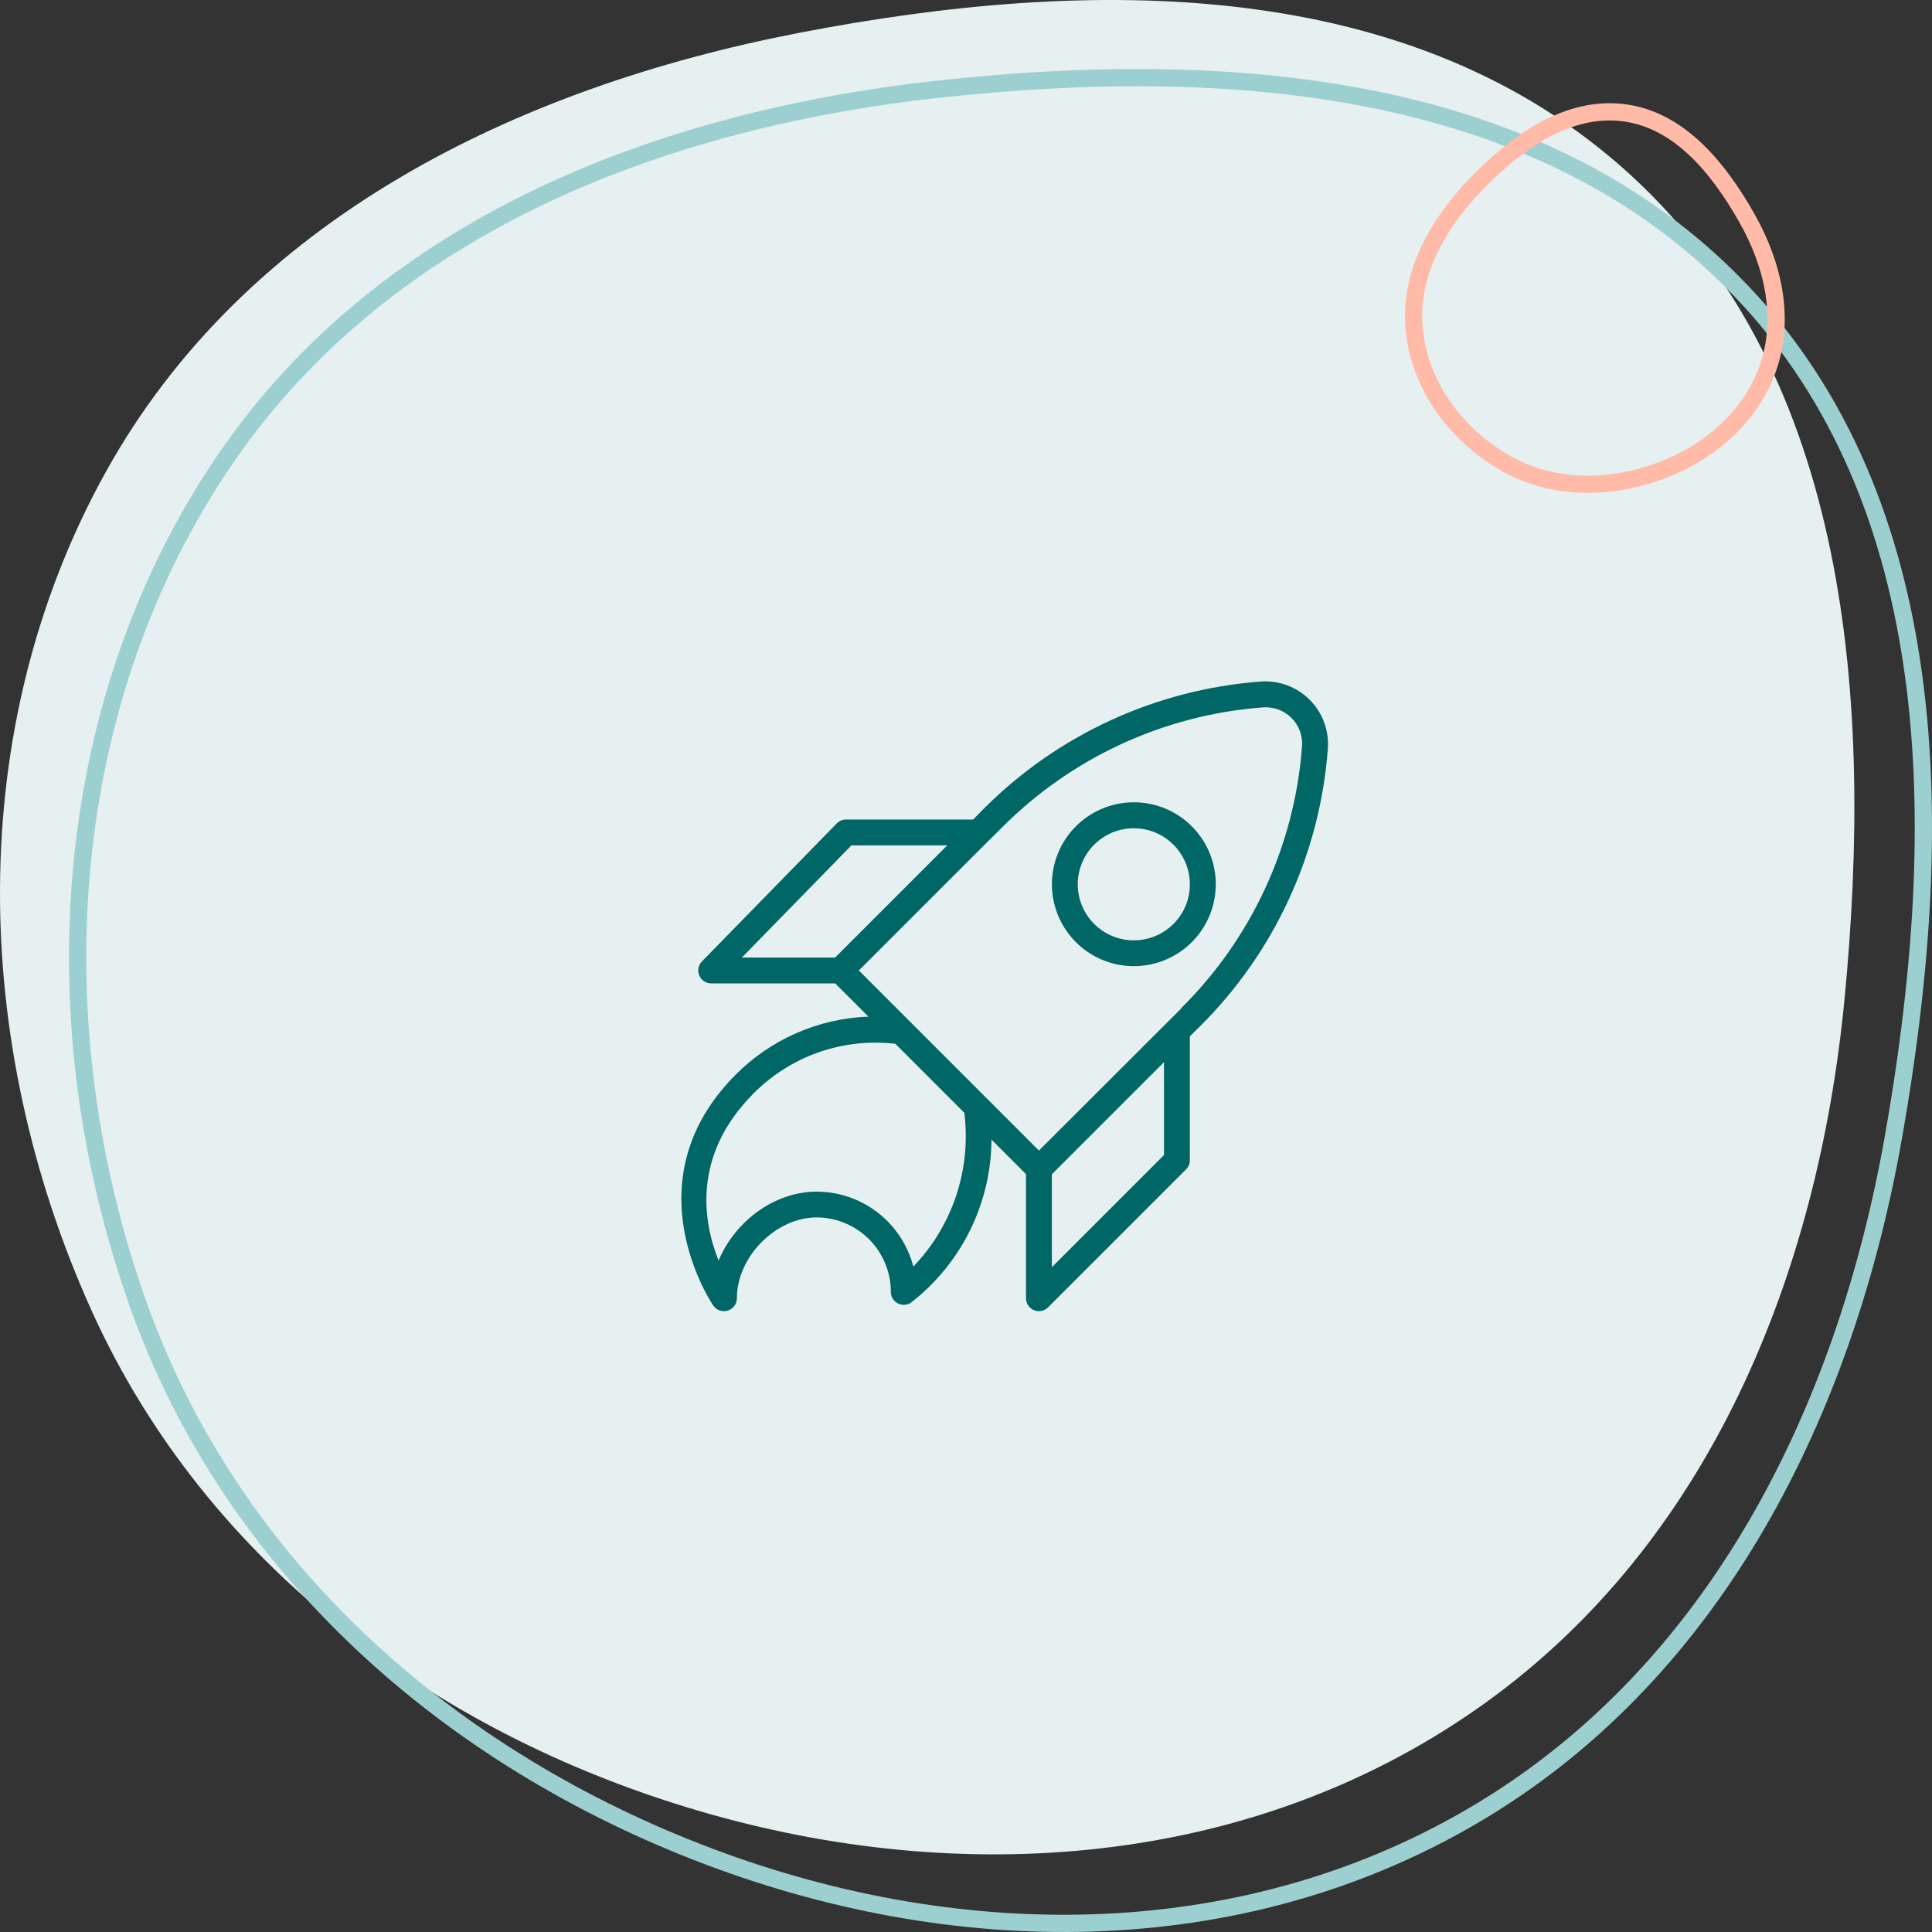 <?xml version="1.0" encoding="UTF-8"?> <svg xmlns="http://www.w3.org/2000/svg" width="224" height="224" viewBox="0 0 224 224" fill="none"><rect x="0" y="0" width="224" height="224" fill="#333333" stroke="none"/> <g clip-path="url(#clip0_564_140)"> <path d="M92.554 3.827C126.293 -2.715 163.783 -3.03 189.245 20.463C214.476 43.745 217.167 81.421 213.866 115.765C210.78 147.878 198.166 178.757 172.24 197.413C146.327 216.059 113.112 219.004 82.411 210.357C51.306 201.596 24.015 181.648 10.586 151.881C-3.407 120.864 -4.192 84.444 12.228 54.786C28.491 25.412 59.88 10.162 92.554 3.827Z" fill="#E6F0F0"></path> <path d="M108.736 10.347C142.833 6.593 179.77 9.464 202.904 34.837C225.831 59.983 225.57 97.657 219.52 131.887C213.888 163.756 198.936 193.443 171.927 209.837C144.921 226.23 111.917 226.446 82.238 215.266C52.164 203.939 26.828 181.787 15.96 151.06C4.6 118.943 6.757 82.587 25.308 54.437C43.649 26.607 75.811 13.971 108.736 10.347Z" stroke="#9CCFCF" stroke-width="2"></path> <path d="M171.163 21.326C175.975 16.353 181.853 12.255 188.27 13.071C194.617 13.878 199.178 19.334 202.558 25.317C205.648 30.785 206.989 37.008 204.96 42.726C202.926 48.46 198.023 52.63 192.153 54.717C186.201 56.833 179.7 56.723 174.361 53.592C168.705 50.275 164.614 44.659 163.968 38.251C163.333 31.958 166.568 26.074 171.163 21.326Z" stroke="#FFBBA7" stroke-width="2"></path> <path d="M151.845 81.129C151.105 80.391 150.215 79.82 149.235 79.456C148.255 79.092 147.208 78.943 146.165 79.019C133.991 79.931 122.554 85.204 113.955 93.869L112.825 95.019H98.085C97.886 95.019 97.689 95.059 97.505 95.137C97.321 95.214 97.155 95.327 97.015 95.469L81.385 111.469C81.179 111.68 81.039 111.947 80.983 112.237C80.928 112.528 80.959 112.827 81.073 113.1C81.188 113.372 81.38 113.605 81.626 113.768C81.871 113.932 82.16 114.019 82.455 114.019H96.835L100.685 117.869C94.844 118.084 89.306 120.524 85.205 124.689C72.955 137.089 82.605 151.239 82.705 151.379C82.888 151.641 83.15 151.838 83.452 151.941C83.754 152.044 84.081 152.047 84.386 151.952C84.691 151.856 84.957 151.665 85.145 151.407C85.334 151.15 85.436 150.839 85.435 150.519C85.435 145.709 89.945 141.149 94.705 141.149C96.991 141.163 99.177 142.082 100.786 143.705C102.394 145.329 103.293 147.524 103.285 149.809C103.29 150.08 103.368 150.345 103.511 150.576C103.654 150.806 103.857 150.993 104.098 151.117C104.34 151.241 104.61 151.298 104.88 151.281C105.151 151.263 105.412 151.173 105.635 151.019C108.518 148.782 110.855 145.919 112.469 142.647C114.084 139.375 114.934 135.778 114.955 132.129L118.955 136.129V150.519C118.956 150.816 119.044 151.106 119.209 151.352C119.373 151.598 119.608 151.791 119.881 151.904C120.155 152.017 120.457 152.047 120.748 151.989C121.038 151.932 121.306 151.789 121.515 151.579L137.515 135.579C137.792 135.303 137.95 134.93 137.955 134.539V120.149L139.105 119.019C147.771 110.42 153.044 98.984 153.955 86.809C154.031 85.767 153.882 84.72 153.518 83.74C153.154 82.76 152.584 81.87 151.845 81.129V81.129ZM98.715 98.019H109.825L96.825 111.019H86.015L98.715 98.019ZM105.895 146.849C105.25 144.367 103.802 142.169 101.776 140.597C99.749 139.024 97.26 138.167 94.695 138.159C89.775 138.159 85.195 141.619 83.315 146.159C81.565 141.789 80.155 134.059 87.315 126.829C89.44 124.669 92.03 123.022 94.888 122.015C97.746 121.008 100.796 120.668 103.805 121.019L111.805 129.019C112.21 132.244 111.89 135.518 110.867 138.603C109.845 141.688 108.146 144.505 105.895 146.849V146.849ZM134.955 133.919L121.955 146.919V136.149L134.955 123.149V133.919ZM136.955 116.919L135.395 118.479L135.345 118.529L120.455 133.399L99.575 112.519L114.485 97.609L114.535 97.559L116.095 96.019C124.175 87.861 134.926 82.89 146.375 82.019C146.991 81.964 147.61 82.045 148.191 82.255C148.772 82.466 149.299 82.802 149.736 83.239C150.173 83.675 150.509 84.203 150.719 84.784C150.93 85.364 151.01 85.984 150.955 86.599C150.084 98.049 145.114 108.8 136.955 116.879V116.919Z" fill="#006766"></path> <path d="M131.455 93.02C129.257 93.021 127.128 93.784 125.43 95.179C123.731 96.574 122.569 98.515 122.142 100.671C121.714 102.827 122.047 105.064 123.084 107.002C124.121 108.94 125.798 110.458 127.828 111.298C129.859 112.138 132.119 112.248 134.222 111.609C136.324 110.97 138.141 109.622 139.361 107.794C140.581 105.966 141.13 103.772 140.914 101.585C140.698 99.398 139.73 97.353 138.175 95.8C137.294 94.915 136.247 94.214 135.093 93.737C133.94 93.259 132.703 93.016 131.455 93.02V93.02ZM136.055 107.12C134.993 108.184 133.594 108.847 132.098 108.995C130.601 109.144 129.1 108.769 127.849 107.935C126.598 107.101 125.675 105.859 125.237 104.42C124.799 102.981 124.873 101.436 125.447 100.046C126.021 98.656 127.06 97.508 128.385 96.798C129.71 96.088 131.241 95.859 132.716 96.151C134.191 96.442 135.52 97.237 136.475 98.398C137.43 99.559 137.953 101.016 137.955 102.52C137.958 103.374 137.792 104.22 137.466 105.01C137.14 105.799 136.66 106.517 136.055 107.12V107.12Z" fill="#006766"></path> </g> <defs> <clipPath id="clip0_564_140"> <rect width="224" height="224" fill="white"></rect> </clipPath> </defs> </svg> 